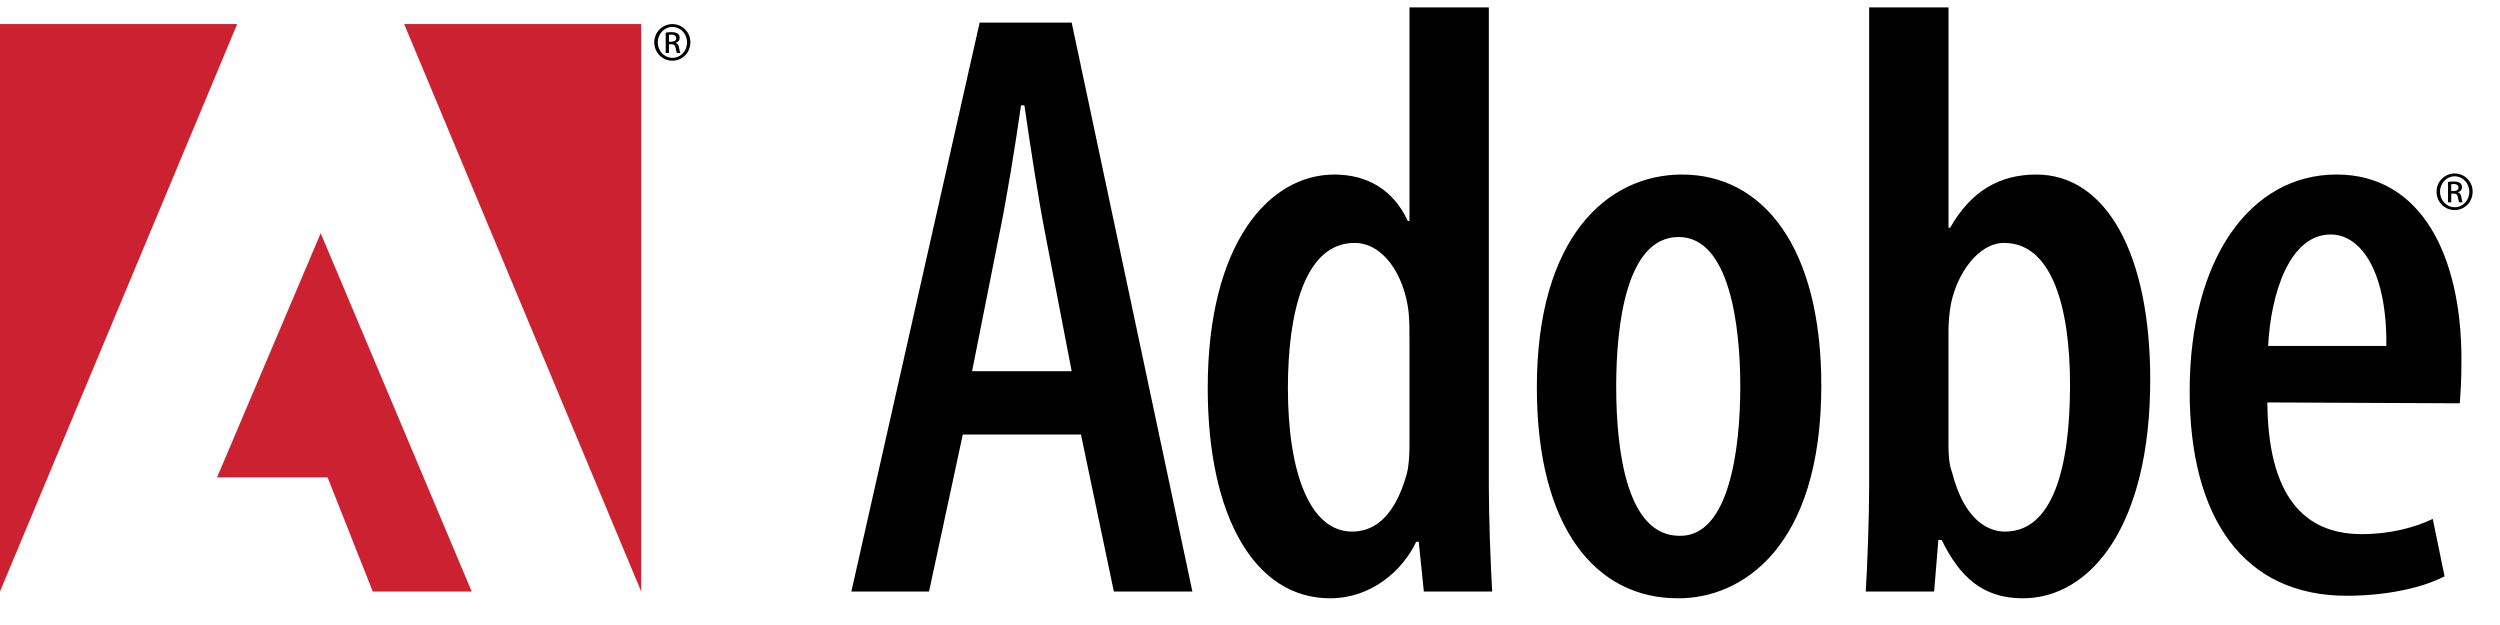<svg width="88" height="22" viewBox="0 0 88 22" fill="none" xmlns="http://www.w3.org/2000/svg">
<path fill-rule="evenodd" clip-rule="evenodd" d="M33.89 15.296L32.702 20.822H29.968L34.484 0.795H37.723L41.972 20.822H39.208L38.05 15.296H33.89ZM37.723 13.067L36.802 8.283C36.534 6.916 36.267 5.134 36.059 3.707H35.94C35.732 5.163 35.434 7.005 35.168 8.283L34.217 13.067H37.723ZM52.407 0.261V17.108C52.407 18.208 52.466 19.812 52.525 20.822H50.119L49.94 19.069H49.851C49.376 20.079 48.276 21.06 46.821 21.06C44.147 21.06 42.512 18.148 42.512 13.662C42.512 8.551 44.681 6.144 46.969 6.144C48.128 6.144 49.049 6.68 49.554 7.778H49.613V0.261H52.407ZM49.613 11.879C49.613 11.612 49.613 11.285 49.583 10.987C49.435 9.68 48.692 8.551 47.682 8.551C45.928 8.551 45.334 10.987 45.334 13.661C45.334 16.633 46.107 18.712 47.593 18.712C48.217 18.712 49.048 18.386 49.524 16.663C49.583 16.425 49.613 16.068 49.613 15.742V11.879ZM59.06 21.06C56.178 21.06 54.097 18.593 54.097 13.632C54.097 8.372 56.563 6.144 59.208 6.144C62.06 6.144 64.11 8.699 64.11 13.572C64.11 19.307 61.287 21.06 59.089 21.06H59.06ZM59.148 18.861C60.871 18.861 61.258 15.801 61.258 13.602C61.258 11.433 60.872 8.343 59.089 8.343C57.246 8.343 56.89 11.433 56.89 13.602C56.89 16.009 57.306 18.861 59.119 18.861H59.148ZM65.794 0.261H68.587V8.016H68.646C69.389 6.709 70.399 6.144 71.677 6.144C74.143 6.144 75.688 8.937 75.688 13.364C75.688 18.534 73.579 21.06 71.201 21.06C69.775 21.06 68.973 20.287 68.348 19.009H68.23L68.081 20.822H65.675C65.734 19.841 65.794 18.207 65.794 17.107V0.261ZM68.587 15.711C68.587 16.039 68.616 16.365 68.705 16.603C69.151 18.356 70.013 18.712 70.577 18.712C72.241 18.712 72.865 16.514 72.865 13.543C72.865 10.779 72.212 8.551 70.547 8.551C69.626 8.551 68.883 9.65 68.675 10.69C68.616 10.987 68.586 11.374 68.586 11.671V15.711H68.587ZM79.81 14.166C79.839 17.88 81.443 18.801 83.137 18.801C84.147 18.801 85.009 18.564 85.633 18.266L86.049 20.287C85.187 20.732 83.88 20.971 82.602 20.971C78.978 20.971 77.076 18.237 77.076 13.78C77.076 9.055 79.245 6.143 82.246 6.143C85.247 6.143 86.643 9.025 86.643 12.651C86.643 13.364 86.613 13.81 86.584 14.196L79.81 14.166ZM83.999 12.176C84.029 9.62 83.137 8.254 82.038 8.254C80.582 8.254 79.928 10.364 79.839 12.176H83.999Z" fill="black"/>
<path fill-rule="evenodd" clip-rule="evenodd" d="M14.227 0.848H22.57V20.821L14.227 0.848ZM8.349 0.848H0V20.821L8.349 0.848ZM11.289 8.209L16.604 20.821H13.121L11.531 16.804H7.64L11.289 8.209Z" fill="#CC2131"/>
<path fill-rule="evenodd" clip-rule="evenodd" d="M86.406 6.106C86.49 6.106 86.573 6.123 86.65 6.156C86.727 6.189 86.797 6.236 86.855 6.296C86.914 6.356 86.96 6.426 86.991 6.504C87.023 6.582 87.038 6.665 87.037 6.748C87.037 7.111 86.757 7.394 86.403 7.394C86.052 7.394 85.766 7.111 85.766 6.748C85.766 6.664 85.782 6.581 85.814 6.503C85.845 6.426 85.892 6.355 85.951 6.295C86.01 6.235 86.081 6.188 86.158 6.156C86.236 6.123 86.319 6.106 86.403 6.106H86.406ZM86.403 6.206C86.121 6.206 85.889 6.449 85.889 6.748C85.889 7.054 86.121 7.294 86.406 7.294C86.691 7.297 86.92 7.054 86.92 6.751C86.92 6.449 86.691 6.206 86.406 6.206H86.403ZM86.283 7.123H86.169V6.406C86.229 6.397 86.287 6.388 86.372 6.388C86.481 6.388 86.552 6.412 86.595 6.443C86.638 6.474 86.661 6.523 86.661 6.591C86.661 6.686 86.598 6.743 86.52 6.766V6.771C86.583 6.783 86.626 6.84 86.64 6.946C86.658 7.057 86.674 7.1 86.686 7.123H86.567C86.549 7.1 86.532 7.034 86.518 6.94C86.501 6.848 86.455 6.814 86.363 6.814H86.284V7.123H86.283ZM86.283 6.726H86.366C86.46 6.726 86.541 6.691 86.541 6.603C86.541 6.54 86.495 6.477 86.366 6.477C86.329 6.477 86.303 6.48 86.283 6.483V6.726ZM23.67 0.848C23.754 0.849 23.837 0.865 23.914 0.898C23.991 0.931 24.061 0.978 24.119 1.038C24.178 1.098 24.224 1.168 24.256 1.246C24.287 1.324 24.302 1.407 24.301 1.49C24.301 1.853 24.021 2.136 23.667 2.136C23.316 2.136 23.03 1.853 23.03 1.49C23.03 1.406 23.046 1.323 23.078 1.245C23.11 1.168 23.156 1.097 23.215 1.037C23.275 0.978 23.345 0.93 23.422 0.898C23.5 0.865 23.583 0.848 23.667 0.848H23.67ZM23.667 0.948C23.384 0.948 23.153 1.191 23.153 1.49C23.153 1.796 23.384 2.036 23.67 2.036C23.955 2.039 24.184 1.796 24.184 1.493C24.184 1.191 23.955 0.948 23.67 0.948H23.667ZM23.547 1.865H23.433V1.148C23.5 1.137 23.568 1.131 23.636 1.131C23.744 1.131 23.816 1.153 23.858 1.185C23.901 1.216 23.924 1.265 23.924 1.333C23.924 1.428 23.861 1.485 23.784 1.508V1.513C23.847 1.525 23.89 1.582 23.904 1.688C23.921 1.8 23.939 1.842 23.95 1.865H23.83C23.813 1.842 23.795 1.777 23.782 1.683C23.764 1.591 23.719 1.557 23.627 1.557H23.547V1.865ZM23.547 1.468H23.63C23.724 1.468 23.804 1.434 23.804 1.345C23.804 1.282 23.759 1.219 23.63 1.219C23.593 1.219 23.567 1.222 23.547 1.225V1.468Z" fill="black"/>
</svg>
